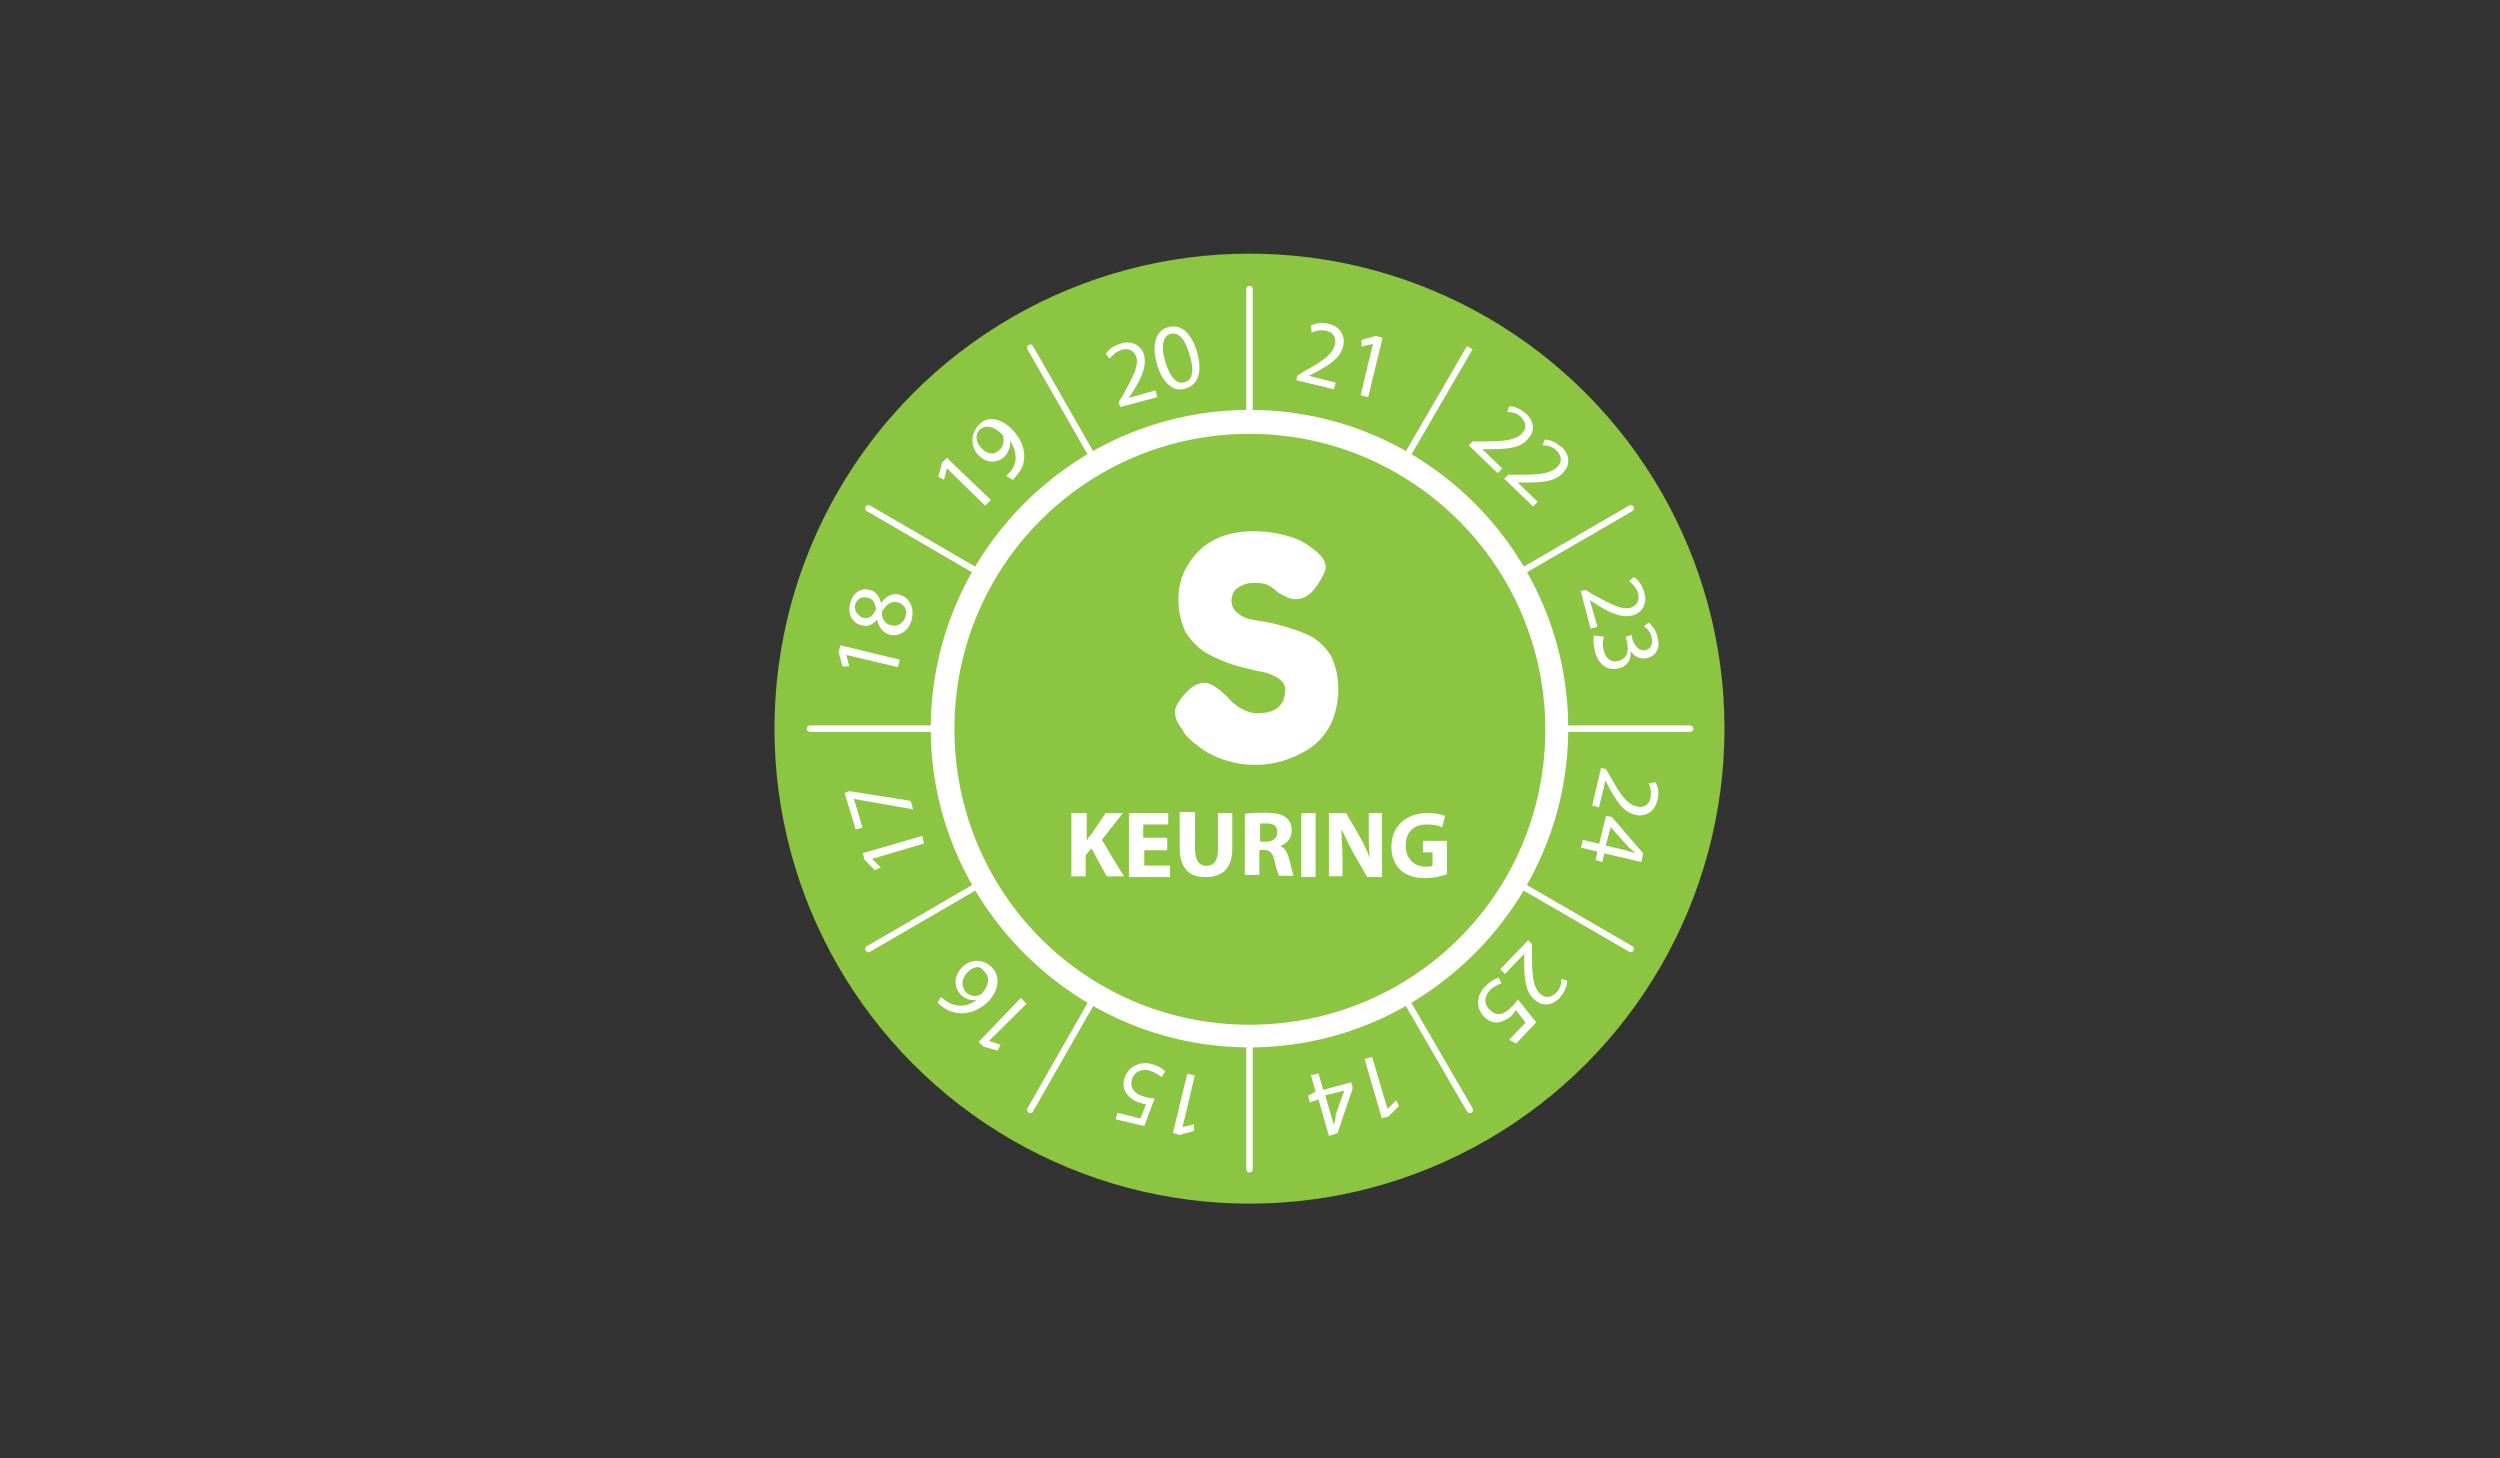 <svg xmlns="http://www.w3.org/2000/svg" viewBox="0 0 960 560"><rect x="0" y="0" width="960" height="560" fill="#333333" stroke="none"/><circle fill="#8BC541" cx="479.8" cy="279.8" r="182.4"/><path fill="#FFF" d="M479.8 166.6c62.5 0 113.6 50.7 113.6 113.6s-50.7 113.3-113.6 113.3-113.3-50.7-113.3-113.6 50.8-113.3 113.3-113.3m0-9.2c-67.7 0-122.4 55.2-122.4 122.4s55.2 122.4 122.4 122.4S602.2 347 602.2 279.8s-54.7-122.4-122.4-122.4z"/><path fill="#FFF" d="M454.1 280.2c-2.2-2.6-2.9-4.8-2.9-7 0-1.8 1.8-4.8 5.1-8.1 1.8-1.8 4-2.9 6.3-2.9 2.2 0 5.1 1.8 9.2 5.9 1.1 1.5 2.6 2.6 4.8 4 2.2 1.1 4 1.8 5.9 1.8 7.4 0 11-2.9 11-9.2 0-1.8-1.1-3.3-2.9-4.4-1.8-1.1-4.4-2.2-7.7-2.6-2.9-.7-6.3-1.5-9.9-2.6-3.3-1.1-6.6-2.6-9.9-4.4-2.9-1.8-5.5-4.4-7.7-7.7-1.8-3.7-2.9-8.1-2.9-12.9 0-7 2.6-13.2 7.7-18.4 5.1-5.1 12.1-7.7 21.3-7.7 4.8 0 9.2.7 12.9 1.8 4 1.1 6.6 2.6 8.1 3.7l2.9 2.2c2.6 2.2 3.7 4.4 3.7 5.9s-1.1 3.7-2.9 6.6c-2.6 4-5.5 5.9-8.5 5.9-1.8 0-3.7-.7-6.3-2.2-.4 0-.7-.7-1.5-1.1-.7-.7-1.5-1.1-1.8-1.5-1.8-1.1-3.7-1.5-6.3-1.5-2.6 0-4.8.7-6.3 1.8-1.8 1.1-2.6 2.9-2.6 5.1s1.1 4 2.9 5.1c1.8 1.5 4.4 2.2 7.7 2.6 2.9.4 6.3 1.1 9.9 2.2 3.7 1.1 7 2.2 9.9 3.7 2.9 1.5 5.5 4 7.7 7.4 1.8 3.7 2.9 7.7 2.9 12.9s-1.1 9.6-2.9 13.6c-2.2 4-4.8 7-8.1 9.2-6.3 4-13.2 6.3-20.6 6.3-3.7 0-7.4-.4-10.7-1.5-3.3-.7-5.9-2.2-8.1-3.3-4-2.6-7-5.1-8.8-7.4l-.6-1.3z"/><path fill="none" stroke="#FFF" stroke-width="2.474" stroke-linecap="round" stroke-linejoin="round" stroke-miterlimit="10" d="M479.8 160.7V111M479.8 449v-49.7M420.2 176.5l-24.6-43M564.4 426.2l-25-43.1M376.5 220.2l-43-25M626.2 364.4l-43.1-25M360.7 279.8H311M649 279.8h-49.7M376.5 339.4l-43 25M626.2 195.2l-43.1 25M420.2 383.1l-24.6 43.1"/><path fill="none" stroke="#FFF" stroke-width="2.474" stroke-miterlimit="10" d="M564.4 133.5l-25 43"/><g fill="#FFF"><path d="M430.2 156.3l-.7-1.8 1.8-2.9c4-7.4 5.9-11 5.1-14.3-.7-2.2-2.6-4-5.9-2.9-2.2.7-3.3 2.2-4.4 3.3l-1.5-1.8c1.1-1.8 3.3-3.3 5.9-4 4.8-1.5 8.1 1.5 8.8 4.4 1.1 4-.7 8.5-4.4 14.3l-1.5 2.2 10.3-2.9.7 2.6-14.2 3.8zM459.6 134.9c2.2 7.7.7 12.9-4.4 14.3-4.4 1.5-8.8-1.8-11-9.6-2.2-7.7 0-12.9 4.4-14 5.1-1.3 8.8 2.4 11 9.3zm-12.1 4.1c1.8 5.9 4.4 8.8 7.4 7.7 3.3-.7 3.7-5.1 1.8-10.7-1.5-5.5-4-8.8-7.4-7.7-2.6.8-3.7 4.4-1.8 10.7z"/></g><g fill="#FFF"><path d="M532.8 425.8l3.3-3.3 1.1 2.2-4 4-2.6.7-6.6-22.8 2.9-.7 5.9 19.9zM506.3 412.2l1.8 6.3 10.7-2.9.7 2.2-5.9 17.3-3.3 1.1-4-14-3.3 1.1-.7-2.6 2.9-1.5-1.8-6.3 2.9-.7zm2.6 8.4l2.2 7.7c.4 1.1.7 2.2 1.1 3.7.4-1.5.7-2.6.7-4l3.3-9.2-7.3 1.8z"/></g><g fill="#FFF"><path d="M363.6 179.8l-1.1 4.4-2.2-1.1 1.5-5.5 1.8-1.8 16.9 16.2-2.2 2.2-14.7-14.4zM386.4 182.7l1.8-1.8c1.1-1.5 1.8-3.3 1.8-5.1 0-2.2-.7-4.4-2.2-6.6.4 2.2-.4 4-1.8 5.9-2.9 2.9-7 2.9-9.9 0-3.3-2.9-3.7-8.1-.4-11.8 3.3-3.7 8.1-2.9 12.5 1.1 3.7 3.7 5.1 7.4 5.1 10.7 0 2.6-.7 5.1-2.6 7-.7 1.1-1.5 1.8-1.8 2.2l-2.5-1.6zm-9.2-10.3c2.2 2.2 4.8 2.2 6.6.4 1.5-1.5 1.8-3.3 1.5-5.1 0-.4-.4-.7-.7-1.1-2.9-2.9-6.3-3.7-8.5-1.5-1.8 1.8-1.4 5.1 1.1 7.3z"/></g><g fill="#FFF"><path d="M586.8 361.1l1.5 1.5v3.7c0 8.5.4 12.5 2.9 15.1 1.8 1.8 4 2.2 6.6-.4 1.5-1.5 1.8-3.7 1.8-5.1l2.2.7c0 2.2-1.1 4.4-2.9 6.6-3.7 3.7-7.4 2.9-9.9.4-3.3-2.9-3.7-7.7-3.7-14.7v-2.6l-7.4 7.7-1.8-1.8 10.7-11.1zM579.5 399.3l6.3-6.6-3.7-4.8c-.4.4-.7.7-1.1 1.5-1.1 1.5-2.9 2.2-4.4 2.9-2.2.7-4.4.4-6.6-1.8-3.3-3.3-3.3-8.1.4-11.8 1.8-1.8 3.7-2.9 5.1-3.3l1.1 2.2c-1.1.4-2.9 1.1-4.4 2.6-2.2 2.2-2.6 5.5 0 7.7 2.2 2.2 5.1 2.2 8.5-1.5 1.1-1.1 1.5-1.8 2.2-2.6l7 8.8-7.7 8.1-2.7-1.4z"/></g><g fill="#FFF"><path d="M325 251.5l1.1 4.4h-2.6l-1.5-5.5.7-2.6 22.8 5.5-.7 2.9-19.8-4.7zM341.9 243.8c-2.9-.7-4.4-2.9-5.1-5.9-1.8 2.2-4 2.9-5.9 2.2-3.7-.7-5.5-4.4-4.4-8.5 1.1-4.4 4.4-5.9 7.4-5.1 1.8.4 3.7 1.8 4.4 5.1 1.8-2.6 4.4-4 7-3.3 4 1.1 5.9 5.1 4.8 9.6s-4.9 6.6-8.2 5.9zm-10.6-6.6c2.2.7 4-.7 5.1-3.3-.4-2.2-1.1-4-3.3-4.4-1.8-.4-4 0-4.8 2.9-.3 2.2 1.1 4 3 4.8zm13.6-5.9c-2.9-.7-4.8 1.1-6.3 3.7 0 2.9 1.5 4.8 3.7 5.1 2.2.7 4.8-.7 5.5-3.7.7-2.2-.7-4.4-2.9-5.1z"/></g><g fill="#FFF"><path d="M614.8 294.9l1.8.4 1.8 2.9c4 7.4 6.6 10.7 9.9 11.4 2.2.7 4.8 0 5.5-3.3.4-2.2 0-4-.7-5.5l2.6-.4c1.1 1.8 1.5 4.4.7 7-1.1 4.8-5.1 6.3-8.5 5.5-4.4-1.1-7-4.8-10.3-11l-1.1-2.2L614 310l-2.6-.7 3.4-14.4zM607.8 322.5l6.3 1.5 2.6-10.7 2.2.4 12.1 14-.7 3.3-14.3-3.3-.7 3.3-2.6-.7.7-3.3-6.3-1.5.7-3zm8.8 2.2l7.7 1.8c1.1.4 2.2.7 3.7 1.1-1.1-1.1-2.2-1.8-2.9-2.6l-6.6-7.4-1.9 7.1z"/></g><g fill="#FFF"><path d="M334.9 329.8l3.3 3.3-2.2 1.1-4-4-.7-2.6 22.8-6.6.7 2.9-19.9 5.9zM324.3 304.5l1.8-.7 23.5 3.7 1.1 3.3-22.8-4 3.3 11-2.6.7-4.3-14z"/></g><g fill="#FFF"><path d="M607 226.9l1.8-.4 2.9 1.8c7.4 4 11 5.9 14.3 5.1 2.2-.7 4-2.6 2.9-5.9-.7-2.2-2.2-3.3-3.3-4.4l1.8-1.5c1.8 1.1 3.3 3.3 4 5.9 1.5 4.8-1.5 8.1-4.4 8.8-4 1.1-8.5-.7-14.3-4.4l-2.2-1.5 2.9 10.3-2.6.7-3.8-14.5zM615.9 244.5c-.4 1.1-.7 3.3 0 5.5 1.1 4 4 4.4 5.9 3.7 3.3-1.1 3.7-4 2.9-7.4l-.4-1.8 2.2-.7.4 1.8c.7 2.2 2.6 4.8 5.1 4 1.8-.4 2.9-2.2 2.2-5.1-.4-1.8-1.8-3.3-2.9-4l1.8-1.5c1.1 1.1 2.9 2.9 3.3 5.5 1.5 4.4-.7 7.4-3.7 8.1-2.2.7-4.8 0-6.6-2.6.4 2.9-1.1 5.9-4.4 6.6-3.7 1.1-7.7-.7-9.2-6.3-.7-2.6-.7-5.1-.4-6.3l3.8.5z"/></g><g fill="#FFF"><path d="M379.8 399.7l4.4 1.5-1.1 2.2-5.5-1.5-1.8-1.8 16.2-16.9 2.2 2.2-14.4 14.3zM361.4 382.8c.4.4 1.1 1.1 1.8 1.5 4 2.9 8.8 2.2 11.8-.4-1.8.4-4 0-5.9-1.8-2.9-2.9-2.9-7 0-10.3 2.9-3.3 7.7-4 11.4-.7s3.3 8.5-.7 13.2c-3.3 3.3-7 4.8-10.3 4.8-2.6 0-5.5-.7-7.7-2.6-.7-.4-1.5-1.1-1.8-1.5l1.4-2.2zm9.9-9.2c-2.2 2.6-2.2 5.1-.4 7.4 1.5 1.5 3.7 1.8 5.1 1.1.4 0 .7-.4 1.1-.7 2.6-2.9 3.3-6.3.7-8.5-1.3-2.3-4.2-1.9-6.5.7z"/></g><g fill="#FFF"><path d="M564 171l1.5-1.5h3.7c8.5 0 12.5-.4 15.1-2.9 1.8-1.8 2.2-4-.4-6.6-1.5-1.5-3.7-1.8-5.1-1.8l.7-2.2c2.2 0 4.4 1.1 6.6 2.9 3.7 3.7 2.9 7.4.4 9.9-2.9 3.3-7.7 3.7-14.7 3.7h-2.6l7.7 7.4-1.8 1.8L564 171zM577.6 183.8l1.5-1.5h3.7c8.5 0 12.5-.4 15.1-2.9 1.8-1.8 2.2-4-.4-6.6-1.5-1.5-3.7-1.8-5.1-1.8l.7-2.2c2.2 0 4.4 1.1 6.6 2.9 3.7 3.7 2.9 7.4.4 9.9-2.9 3.3-7.7 3.7-14.7 3.7h-2.6l7.7 7.4-1.8 1.8-11.1-10.7z"/></g><g fill="#FFF"><path d="M454.1 432.8l4.4-1.1v2.6l-5.5 1.5-2.6-.7 5.5-22.8 2.9.7-4.7 19.8zM429.1 427.3l8.8 2.2 2.2-5.5c-.4 0-1.1 0-1.8-.4-1.8-.4-3.3-1.1-4.8-2.6s-2.6-3.7-1.8-6.6c1.1-4.4 5.5-7 10.3-5.9 2.6.7 4.4 1.8 5.5 2.9l-1.5 2.2c-.7-.7-2.6-1.8-4.8-2.6-2.9-.7-5.9.7-6.6 3.7-.7 2.9.7 5.5 5.5 6.6 1.5.4 2.2.4 3.3.4l-4 10.7-11-2.6.7-2.5z"/></g><g fill="#FFF"><path d="M497.8 146l.4-1.8 2.9-1.8c7.4-4 10.7-6.6 11.4-9.9.7-2.2 0-4.8-3.3-5.5-2.2-.4-4 0-5.5.7l-.4-2.6c1.8-1.1 4.4-1.5 7-.7 4.8 1.1 6.3 5.1 5.5 8.5-1.1 4.4-4.8 7-11 10.3l-2.2 1.1 10.3 2.6-.7 2.6-14.4-3.5zM527.2 132l-4.4 1.1v-2.6l5.5-1.5 2.6.7-5.5 22.8-2.9-.7 4.7-19.8z"/></g><g fill="#FFF"><path d="M411.8 312.2h5.5v10.7c.4-1.1 1.1-1.8 1.8-2.6l5.5-8.1h6.6l-8.1 10.3 8.5 14H425l-5.9-10.7-2.2 2.6v8.1h-5.5v-24.3h.4zM448.6 326.5h-9.2v5.9h9.9v4.4h-15.8v-24.6h15.1v4.4H439v5.1h9.2v4.8h.4zM458.9 312.2v14c0 4 1.5 6.3 4.4 6.3s4.4-2.2 4.4-6.3v-14h5.5v13.6c0 7.7-3.7 11-10.3 11-6.3 0-9.9-3.3-9.9-11.4v-13.6h5.9v.4zM478.3 312.5c1.8-.4 4.4-.4 7.4-.4 3.7 0 6.3.4 8.1 1.8 1.5 1.1 2.2 2.9 2.2 5.1 0 3.3-2.2 5.1-4.4 5.9 1.8.7 2.6 2.2 3.3 4.4.7 2.9 1.5 5.9 1.8 7h-5.5c-.4-.7-1.1-2.6-1.8-5.9-.7-2.9-1.8-4-4-4h-1.8v9.6H478v-23.5h.3zm5.6 10.7h2.2c2.9 0 4.4-1.5 4.4-3.7s-1.5-3.3-4-3.3h-2.6v7zM505.2 312.2v24.6h-5.5v-24.6h5.5zM510.3 336.8v-24.6h6.6l5.1 8.8c1.5 2.6 2.9 5.5 4 8.5-.4-3.3-.4-6.6-.4-10.3v-7h5.1v24.6H525l-5.5-9.6c-1.5-2.6-2.9-5.9-4.4-8.8 0 3.3.4 6.6.4 10.7v7.4h-5.1v.3zM555.6 335.7c-1.8.7-4.8 1.5-8.1 1.5-4.4 0-7.7-1.1-9.9-3.3s-3.3-5.1-3.3-8.8c0-8.1 5.9-12.9 14-12.9 3.3 0 5.5.7 6.6 1.1l-1.1 4.4c-1.5-.7-2.9-1.1-5.9-1.1-4.8 0-8.1 2.6-8.1 8.1 0 5.1 3.3 8.1 7.7 8.1 1.1 0 2.2 0 2.6-.4v-5.1h-3.7v-4.4h9.2v12.8z"/></g></svg>
